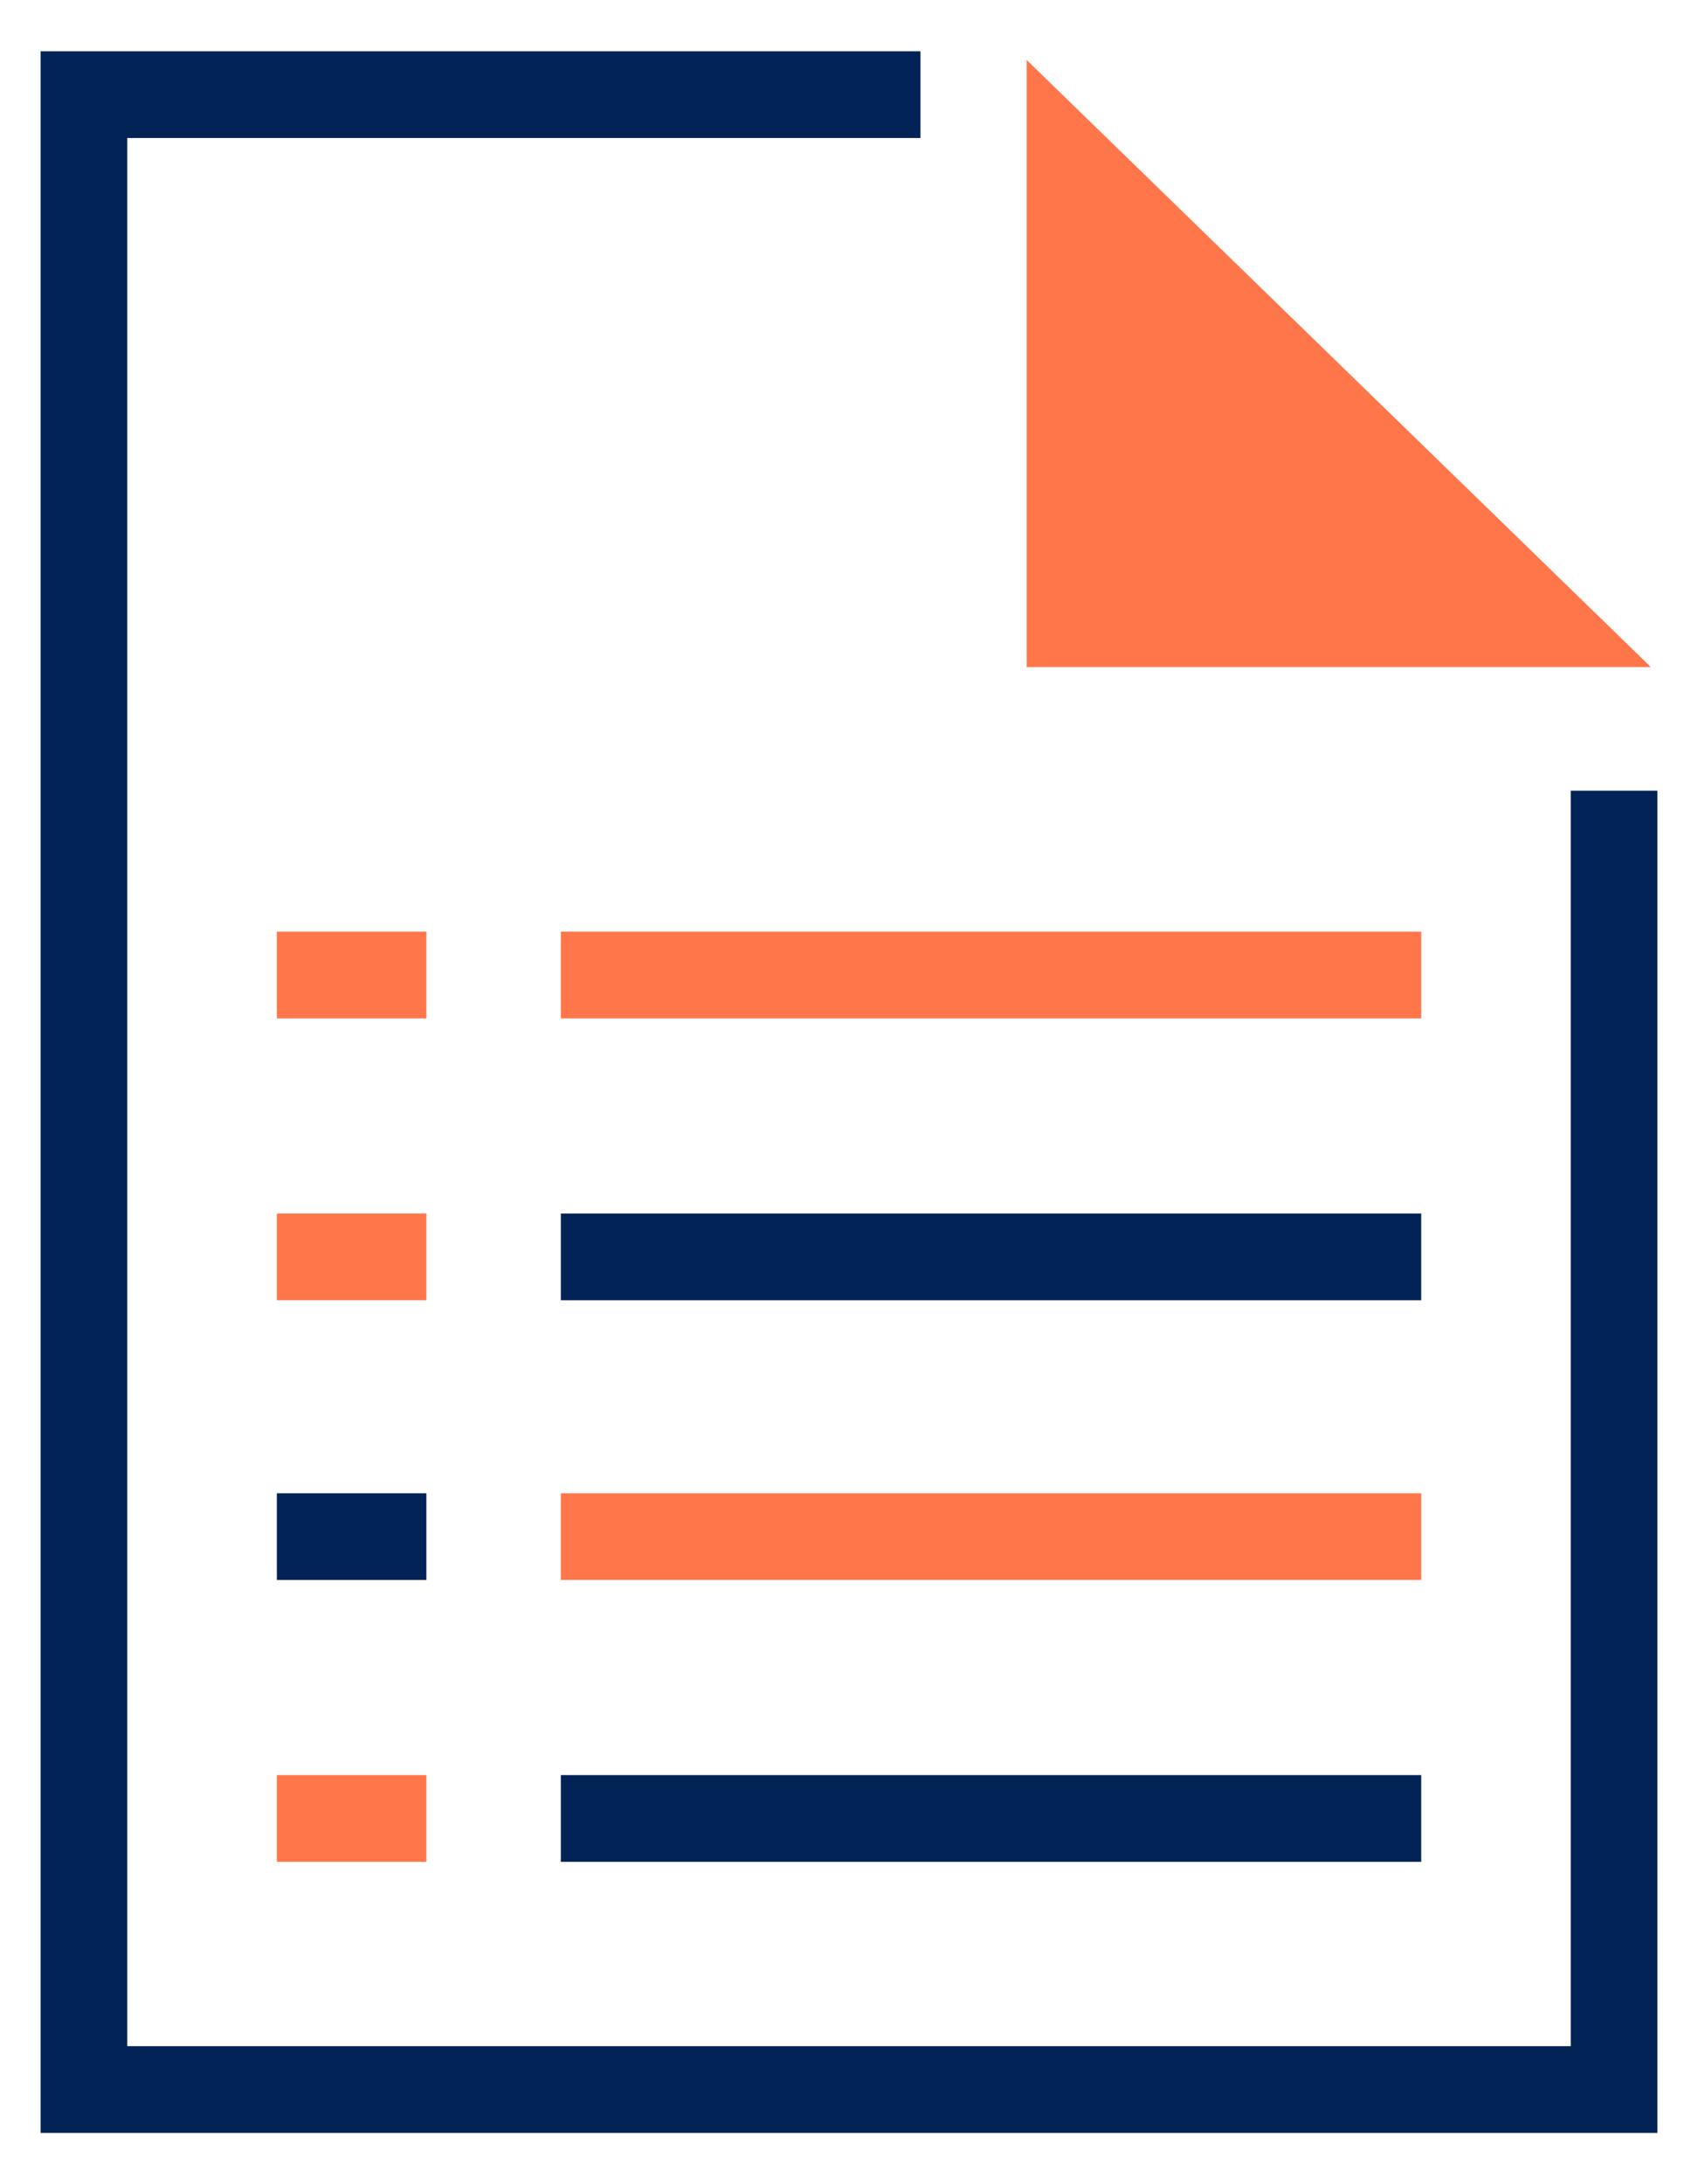 <svg width="21" height="27" viewBox="0 0 21 27" fill="none" xmlns="http://www.w3.org/2000/svg">
<path d="M12.697 8.246H20.417L12.697 0.741V8.246Z" fill="#FF764B"/>
<path d="M20.498 26.366H0.502V0.634H11.384V1.706H1.574V25.294H19.426V9.774H20.498V26.366Z" fill="#012355"/>
<path d="M3.424 11.517H5.273V12.589H3.424V11.517Z" fill="#FF764B"/>
<path d="M6.936 11.517H17.577V12.589H6.936V11.517Z" fill="#FF764B"/>
<path d="M3.424 15.001H5.273V16.073H3.424V15.001Z" fill="#FF764B"/>
<path d="M6.936 15.001H17.577V16.073H6.936V15.001Z" fill="#012355"/>
<path d="M3.424 18.459H5.273V19.531H3.424V18.459Z" fill="#012355"/>
<path d="M6.936 18.459H17.577V19.531H6.936V18.459Z" fill="#FF764B"/>
<path d="M3.424 21.943H5.273V23.015H3.424V21.943Z" fill="#FF764B"/>
<path d="M6.936 21.943H17.577V23.015H6.936V21.943Z" fill="#012355"/>
</svg>
